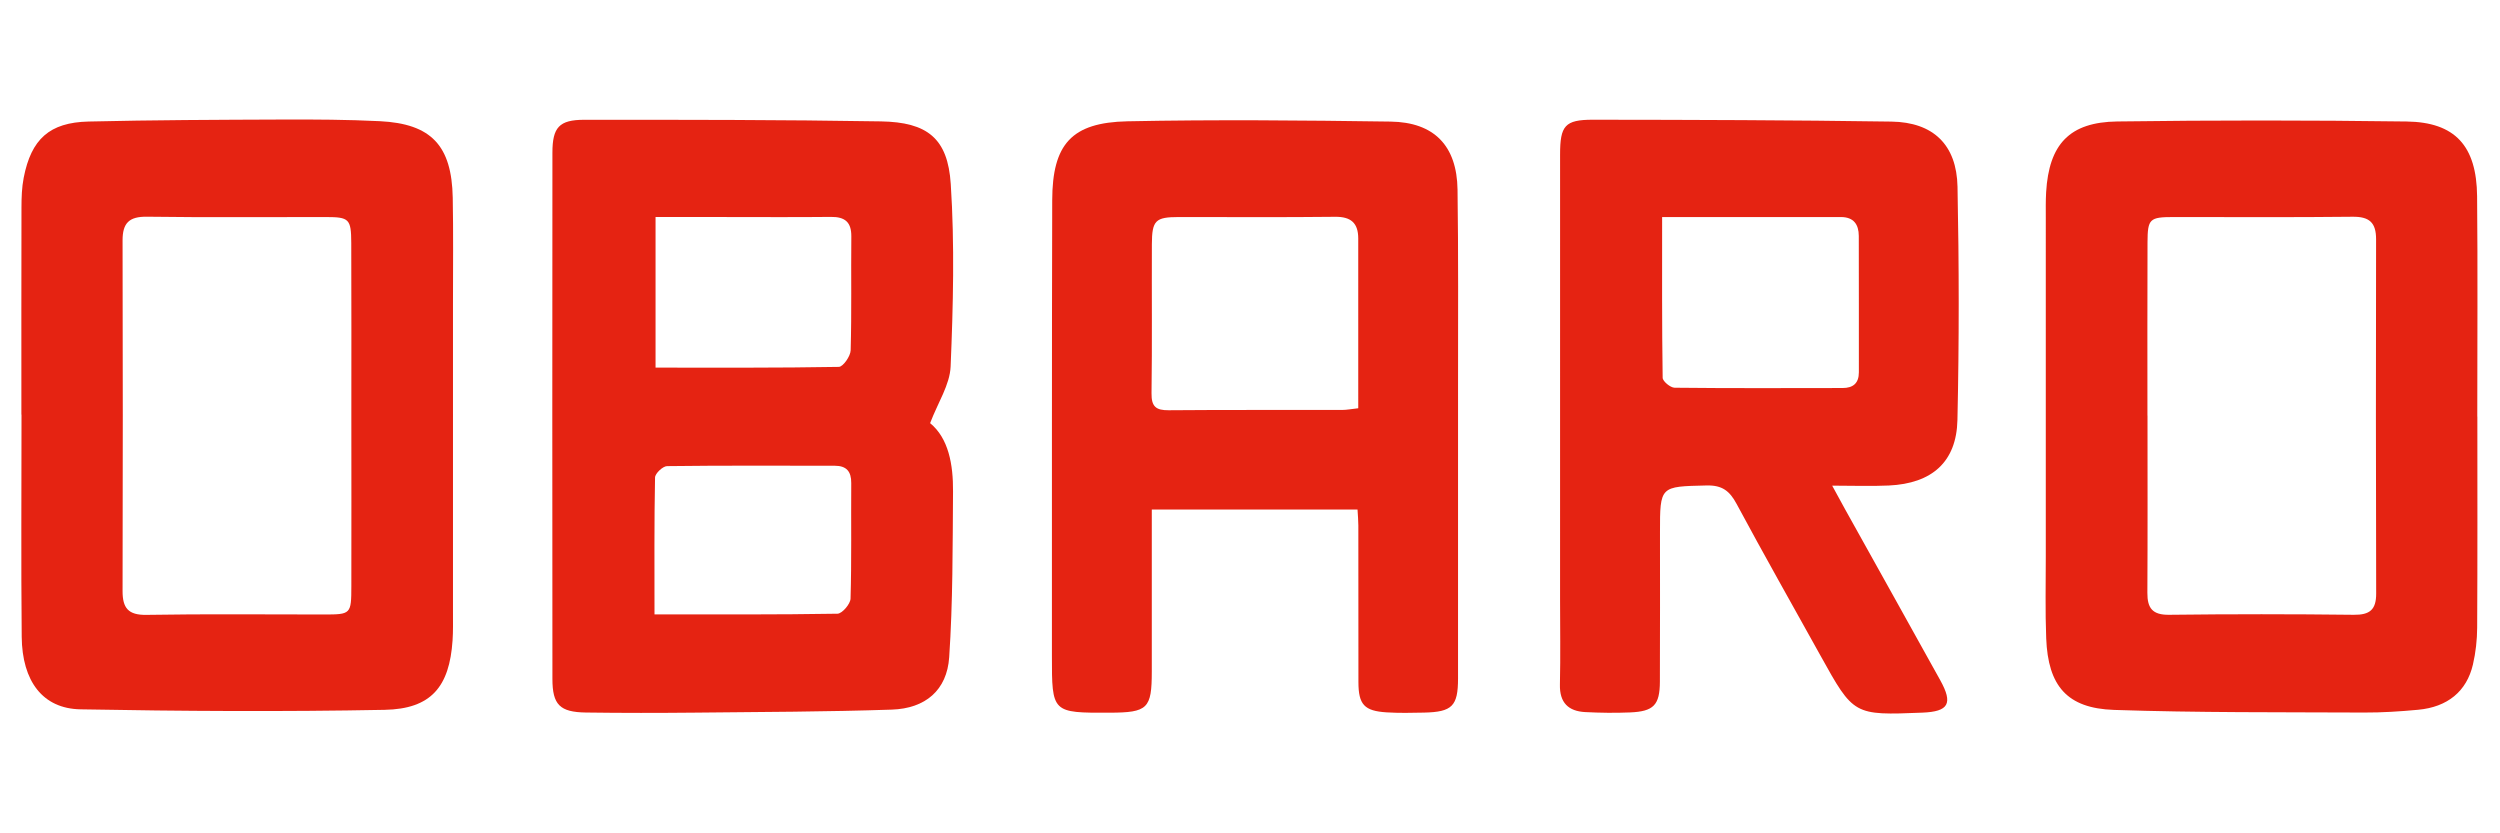 <svg xmlns="http://www.w3.org/2000/svg" viewBox="0 0 600 200">
  <g id="Layer_1" transform="matrix(0.52, 0, 0, 0.52, 139.277, 59.575)">
    <path fill-rule="evenodd" clip-rule="evenodd" d="M 161.443 80.73 C 169.926 87.676 172.115 99.742 172.019 112.276 C 171.826 137.78 171.958 163.339 170.25 188.761 C 169.228 203.983 159.284 212.43 143.753 212.95 C 113.651 213.955 83.519 214.034 53.399 214.336 C 36.464 214.506 19.524 214.53 2.59 214.289 C -9.48 214.117 -12.87 210.691 -12.879 198.777 C -12.949 117.827 -12.949 36.877 -12.879 -44.071 C -12.87 -55.771 -9.795 -59.278 1.829 -59.281 C 47.462 -59.292 93.1 -59.306 138.723 -58.542 C 160.152 -58.182 169.598 -50.748 170.97 -29.661 C 172.789 -1.682 172.082 26.537 170.91 54.589 C 170.56 63.02 165.041 71.235 161.443 80.73 Z M 34.722 55.106 C 63.263 55.106 91.296 55.267 119.321 54.763 C 121.267 54.729 124.694 49.828 124.772 47.116 C 125.267 29.629 124.896 12.119 125.08 -5.378 C 125.149 -12.097 122.1 -14.523 115.664 -14.455 C 99.024 -14.279 82.383 -14.4 65.741 -14.401 C 55.514 -14.401 45.285 -14.401 34.722 -14.401 C 34.722 9.235 34.722 31.745 34.722 55.106 Z M 34.235 168.995 C 63.194 168.995 90.951 169.153 118.702 168.68 C 120.839 168.643 124.646 164.201 124.719 161.72 C 125.24 143.956 124.91 126.17 125.042 108.392 C 125.082 103.005 122.83 100.399 117.452 100.395 C 91.644 100.385 65.836 100.235 40.031 100.566 C 38.079 100.59 34.523 103.945 34.488 105.805 C 34.086 126.415 34.235 147.036 34.235 168.995 Z" style="stroke-width: 1; fill: rgb(229, 35, 18);"></path>
    <path fill-rule="evenodd" clip-rule="evenodd" d="M -257.97 76.802 C -257.97 44.914 -258.01 13.025 -257.93 -18.865 C -257.92 -23.434 -257.77 -28.09 -256.9 -32.553 C -253.42 -50.366 -245.01 -58.049 -226.96 -58.474 C -197.11 -59.182 -167.23 -59.282 -137.36 -59.395 C -122.43 -59.451 -107.48 -59.373 -92.578 -58.639 C -68.809 -57.469 -59.337 -47.419 -58.883 -23.289 C -58.578 -7.207 -58.772 8.884 -58.77 24.973 C -58.762 72.663 -58.763 120.353 -58.773 168.042 C -58.776 172.351 -58.673 176.672 -58.961 180.965 C -60.387 202.424 -68.845 212.637 -90.329 213.051 C -137.1 213.955 -183.91 213.676 -230.69 212.819 C -248.13 212.499 -257.62 199.853 -257.82 179.364 C -258.15 145.179 -257.91 110.989 -257.91 76.801 C -257.93 76.802 -257.95 76.802 -257.97 76.802 Z M -105.68 77.6 C -105.68 50.918 -105.61 24.234 -105.72 -2.447 C -105.77 -13.558 -106.7 -14.376 -117.39 -14.39 C -144.93 -14.424 -172.47 -14.161 -200.01 -14.547 C -208.25 -14.661 -211.28 -11.626 -211.27 -3.601 C -211.13 50.336 -211.13 104.275 -211.27 158.214 C -211.28 166.07 -208.67 169.365 -200.19 169.22 C -172.94 168.751 -145.68 169.053 -118.42 169.043 C -105.86 169.039 -105.7 168.933 -105.68 155.924 C -105.63 129.817 -105.66 103.708 -105.68 77.6 Z" style="stroke-width: 1; fill: rgb(229, 35, 18);"></path>
    <path fill-rule="evenodd" clip-rule="evenodd" d="M 875.557 77.72 C 875.557 110.181 875.65 142.646 875.468 175.108 C 875.439 180.796 874.798 186.603 873.511 192.138 C 870.621 204.545 861.776 211.763 848.217 213.021 C 839.939 213.79 831.601 214.339 823.292 214.299 C 784.813 214.116 746.312 214.383 707.864 213.085 C 686.176 212.352 677.416 202.018 676.561 180.05 C 676.07 167.427 676.373 154.773 676.37 142.132 C 676.357 90.134 676.361 38.134 676.371 -13.864 C 676.371 -17.886 676.295 -21.918 676.533 -25.928 C 677.858 -47.984 687.269 -58.208 709.356 -58.504 C 753.857 -59.105 798.377 -59.098 842.882 -58.49 C 865.338 -58.184 875.217 -47.204 875.438 -23.979 C 875.758 9.919 875.52 43.82 875.52 77.721 C 875.533 77.72 875.544 77.72 875.557 77.72 Z M 723.284 77.27 C 723.296 77.27 723.305 77.27 723.317 77.27 C 723.317 104.524 723.409 131.781 723.256 159.035 C 723.215 166.146 725.623 169.277 733.314 169.183 C 761.713 168.836 790.122 168.845 818.518 169.183 C 825.914 169.272 828.873 166.824 828.854 159.399 C 828.709 104.889 828.699 50.378 828.813 -4.132 C 828.83 -11.879 825.681 -14.62 817.93 -14.528 C 790.392 -14.199 762.848 -14.419 735.305 -14.391 C 724.317 -14.381 723.37 -13.605 723.321 -2.774 C 723.205 23.907 723.284 50.588 723.284 77.27 Z" style="stroke-width: 1; fill: rgb(229, 35, 18);"></path>
    <path fill-rule="evenodd" clip-rule="evenodd" d="M 577.781 109.577 C 580.243 114.087 581.959 117.287 583.724 120.457 C 598.37 146.768 613.062 173.053 627.659 199.391 C 633.637 210.177 631.544 213.855 619.42 214.342 C 587.688 215.613 587.692 215.61 572.377 188.011 C 559.432 164.688 546.282 141.479 533.658 117.986 C 530.441 112 526.994 109.32 519.816 109.492 C 498.314 110.006 498.308 109.65 498.306 131.185 C 498.305 154.153 498.372 177.123 498.261 200.091 C 498.208 210.86 495.382 213.787 484.498 214.245 C 477.625 214.533 470.713 214.447 463.839 214.091 C 456.031 213.687 451.931 209.766 452.121 201.396 C 452.423 188.194 452.191 174.983 452.191 161.776 C 452.191 93.441 452.186 25.108 452.2 -43.226 C 452.201 -56.548 454.388 -59.32 467.346 -59.309 C 513.277 -59.26 559.207 -59.146 605.129 -58.448 C 624.422 -58.156 635.243 -47.765 635.629 -28.372 C 636.348 7.503 636.387 43.412 635.591 79.283 C 635.16 98.667 623.814 108.578 603.953 109.514 C 595.744 109.9 587.495 109.577 577.781 109.577 Z M 499.295 -14.384 C 499.295 11.107 499.184 35.454 499.541 59.793 C 499.567 61.42 503.113 64.364 505.048 64.384 C 530.896 64.672 556.746 64.55 582.597 64.519 C 587.419 64.515 590.106 62.332 590.099 57.248 C 590.072 36.279 590.13 15.31 590.062 -5.659 C 590.046 -11.002 587.687 -14.397 581.79 -14.392 C 554.826 -14.373 527.861 -14.384 499.295 -14.384 Z" style="stroke-width: 1; fill: rgb(229, 35, 18);"></path>
    <path fill-rule="evenodd" clip-rule="evenodd" d="M 263.759 120.612 C 263.759 146.08 263.765 170.727 263.756 195.374 C 263.749 212.484 261.881 214.303 244.363 214.367 C 217.655 214.467 217.647 214.467 217.658 188.034 C 217.682 117.986 217.611 47.939 217.798 -22.108 C 217.867 -48 226.685 -58.053 252.569 -58.582 C 293.013 -59.409 333.491 -59.028 373.944 -58.451 C 394.145 -58.163 404.582 -47.243 404.868 -27.028 C 405.29 2.823 405.091 32.682 405.107 62.538 C 405.13 107.897 405.127 153.255 405.099 198.614 C 405.089 211.336 402.385 214.04 389.398 214.325 C 383.661 214.451 377.899 214.571 372.179 214.217 C 361.838 213.576 359.149 210.635 359.125 200.287 C 359.067 176.171 359.113 152.056 359.086 127.942 C 359.086 125.693 358.863 123.444 358.711 120.61 C 327.273 120.612 296.157 120.612 263.759 120.612 Z M 359.044 73.858 C 359.044 47.063 359.052 21.276 359.04 -4.511 C 359.036 -11.625 355.694 -14.592 348.353 -14.506 C 324.276 -14.22 300.195 -14.419 276.114 -14.391 C 265.44 -14.379 263.837 -12.842 263.792 -1.839 C 263.697 21.093 263.95 44.028 263.634 66.956 C 263.55 73.085 265.676 74.827 271.548 74.777 C 298.206 74.552 324.865 74.695 351.527 74.646 C 353.741 74.642 355.958 74.195 359.044 73.858 Z" style="stroke-width: 1; fill: rgb(229, 35, 18);"></path>
  </g>
</svg>